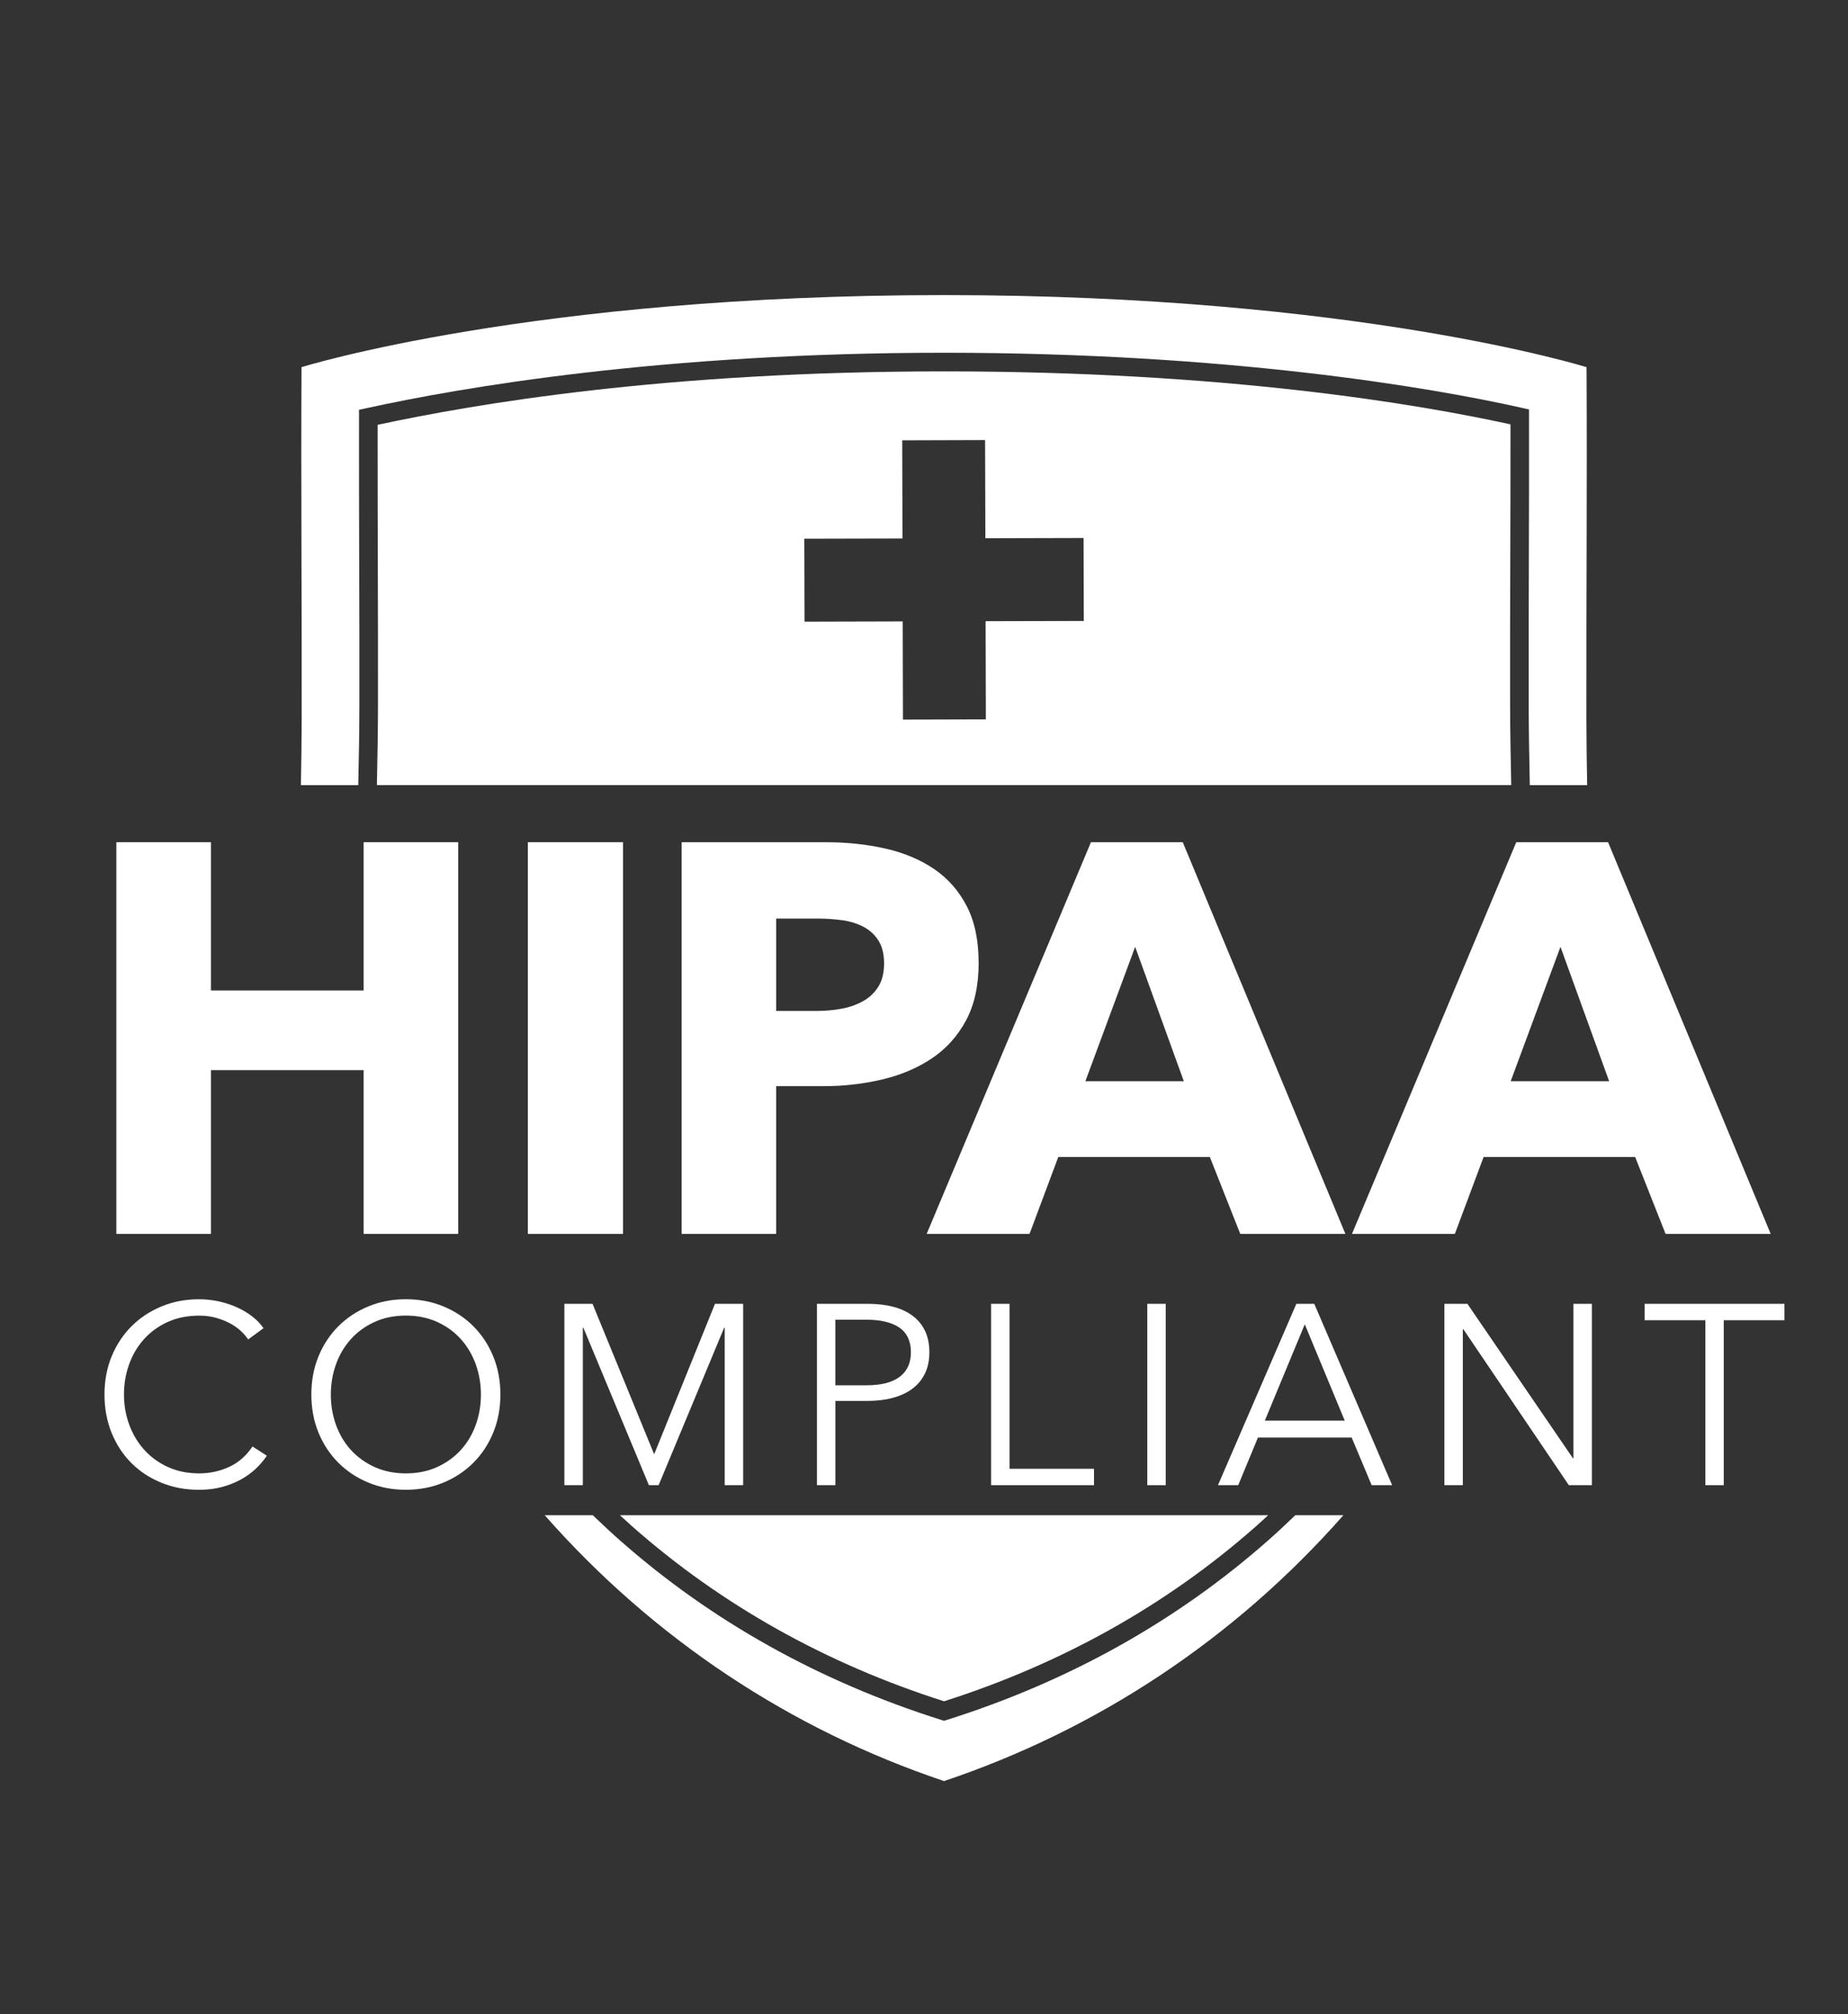 <svg xmlns="http://www.w3.org/2000/svg" id="Layer_6" data-name="Layer 6" viewBox="0 0 800.27 872.09"><rect x="0" y="0" width="800.27" height="872.09" fill="#333333" stroke="none"/><defs><style>      .cls-1 {        fill: #fff;      }    </style></defs><g><path class="cls-1" d="M155.54,243.13c-.05-19.31-.11-41.21-.08-62.46v-3.24s3.17-.69,3.17-.69c40.87-8.97,127.73-24.01,250.18-24.01s210.59,14.94,250.19,23.84l3.14.71v3.22c.05,20.99-.01,42.62-.07,61.7-.06,20.66-.11,42.02-.07,63.21.02,11.44.24,23.07.48,34.52h24.84c-.18-9.45-.32-18.82-.33-28.09-.1-50.96.35-101.92.06-152.87,0,0-99.59-31.21-278.23-31.21s-278.25,31.21-278.25,31.21c-.27,50.95.16,101.91.07,152.87-.02,9.27-.16,18.64-.33,28.09h24.84c.25-11.48.46-23.13.48-34.52.04-20.86-.02-41.91-.08-62.27Z"></path><path class="cls-1" d="M273.95,661.01c38.41,33.87,83.78,59.29,134.86,75.57,51.08-16.28,96.45-41.7,134.86-75.56,1.86-1.64,3.68-3.32,5.51-5h-280.73c1.82,1.68,3.64,3.35,5.5,5Z"></path><path class="cls-1" d="M410.03,744.65l-1.21.38-1.21-.38c-52.65-16.6-99.41-42.71-138.98-77.59-4.08-3.6-8.03-7.29-11.92-11.04h-20.83c47.24,53.6,106.6,92.83,172.94,115.11,66.34-22.28,125.71-61.51,172.94-115.11h-20.83c-3.89,3.75-7.84,7.45-11.92,11.04-39.56,34.88-86.32,60.99-138.98,77.59Z"></path></g><path class="cls-1" d="M163.2,339.92h491.23c-.25-11.43-.46-23.05-.48-34.5-.04-21.21.01-42.58.07-63.25.05-18.1.11-38.49.08-58.44-40.53-8.89-123.85-22.94-245.28-22.94s-203.52,14.18-245.29,23.14c-.03,20.22.03,40.86.08,59.19.06,20.37.11,41.43.08,62.31-.02,11.4-.23,23.04-.48,34.5ZM390.69,190.64l35.89-.11.13,42.51,42.52-.11.1,35.91-42.52.1.11,42.51-35.9.1-.11-42.51-42.51.11-.1-35.91,42.51-.1-.11-42.5Z"></path><g><path class="cls-1" d="M157.46,534.22v-70.9h-66.11v70.9h-40.96v-169.58h40.96v64.19h66.11v-64.19h40.96v169.58h-40.96Z"></path><path class="cls-1" d="M228.59,534.22v-169.58h41.2v169.58h-41.2Z"></path><path class="cls-1" d="M423.8,416.86c0,9.9-1.84,18.24-5.51,25.03-3.67,6.79-8.62,12.26-14.85,16.41-6.23,4.15-13.41,7.19-21.56,9.1-8.14,1.92-16.61,2.87-25.39,2.87h-20.36v63.95h-40.96v-169.58h62.27c9.26,0,17.92.92,25.99,2.75,8.06,1.84,15.09,4.79,21.08,8.86,5.99,4.07,10.7,9.42,14.13,16.05,3.43,6.63,5.15,14.81,5.15,24.55ZM382.84,417.1c0-3.99-.8-7.26-2.4-9.82-1.6-2.55-3.75-4.55-6.47-5.99-2.72-1.44-5.79-2.39-9.22-2.87-3.43-.48-6.99-.72-10.66-.72h-17.96v40h17.25c3.83,0,7.5-.32,11.02-.96,3.51-.64,6.67-1.76,9.46-3.35,2.79-1.59,4.99-3.71,6.59-6.35,1.59-2.63,2.4-5.95,2.4-9.94Z"></path><path class="cls-1" d="M537.09,534.22l-13.17-33.29h-65.63l-12.45,33.29h-44.55l71.14-169.58h39.76l70.42,169.58h-45.51ZM491.58,409.92l-21.56,58.2h42.63l-21.08-58.2Z"></path><path class="cls-1" d="M721.27,534.22l-13.17-33.29h-65.63l-12.45,33.29h-44.55l71.14-169.58h39.76l70.42,169.58h-45.51ZM675.76,409.92l-21.56,58.2h42.63l-21.08-58.2Z"></path></g><g><path class="cls-1" d="M115.55,630.27c-1.33,2-2.94,3.88-4.82,5.66-1.89,1.78-4.07,3.34-6.54,4.7-2.48,1.35-5.21,2.42-8.21,3.21-2.99.79-6.27,1.18-9.81,1.18-5.92,0-11.39-1.04-16.41-3.11-5.03-2.07-9.35-4.93-12.98-8.59-3.62-3.66-6.45-8-8.48-13.03-2.03-5.03-3.05-10.54-3.05-16.52s1.03-11.5,3.1-16.52c2.07-5.03,4.94-9.37,8.6-13.03s7.99-6.52,12.98-8.59c4.99-2.07,10.41-3.11,16.25-3.11,2.88,0,5.71.3,8.48.9,2.77.6,5.38,1.45,7.82,2.54s4.66,2.4,6.65,3.92c2,1.53,3.66,3.25,4.99,5.17l-6.66,4.88c-.81-1.26-1.9-2.51-3.27-3.77-1.37-1.26-2.98-2.37-4.82-3.33-1.85-.96-3.86-1.74-6.04-2.33-2.18-.59-4.53-.89-7.04-.89-5.1,0-9.67.92-13.7,2.76-4.03,1.84-7.45,4.33-10.26,7.46-2.81,3.13-4.96,6.76-6.43,10.89-1.48,4.13-2.22,8.48-2.22,13.04s.76,8.92,2.27,13.04c1.51,4.13,3.68,7.76,6.49,10.89,2.81,3.13,6.23,5.62,10.26,7.46,4.03,1.84,8.56,2.76,13.59,2.76,4.51,0,8.8-.92,12.86-2.77,4.07-1.85,7.47-4.81,10.2-8.87l6.21,3.99Z"></path><path class="cls-1" d="M216.69,603.76c0,5.99-1.04,11.5-3.11,16.52-2.07,5.03-4.93,9.37-8.59,13.03-3.66,3.66-7.99,6.53-12.98,8.59-4.99,2.07-10.41,3.11-16.25,3.11s-11.26-1.04-16.25-3.11c-4.99-2.07-9.32-4.93-12.98-8.59s-6.53-8-8.6-13.03c-2.07-5.03-3.1-10.54-3.1-16.52s1.03-11.5,3.1-16.52c2.07-5.03,4.94-9.37,8.6-13.03,3.66-3.66,7.99-6.52,12.98-8.59,4.99-2.07,10.41-3.11,16.25-3.11s11.26,1.04,16.25,3.11c4.99,2.07,9.32,4.93,12.98,8.59,3.66,3.66,6.52,8,8.59,13.03,2.07,5.03,3.11,10.54,3.11,16.52ZM208.26,603.81c0-4.58-.74-8.93-2.22-13.07-1.48-4.13-3.62-7.77-6.43-10.91-2.81-3.14-6.23-5.63-10.26-7.47-4.03-1.84-8.56-2.77-13.59-2.77s-9.56.92-13.59,2.77c-4.03,1.85-7.45,4.34-10.26,7.47-2.81,3.14-4.96,6.77-6.43,10.91-1.48,4.14-2.22,8.49-2.22,13.07s.74,8.93,2.22,13.06c1.48,4.14,3.62,7.75,6.43,10.85,2.81,3.1,6.23,5.57,10.26,7.42,4.03,1.84,8.56,2.77,13.59,2.77s9.55-.92,13.59-2.77c4.03-1.85,7.45-4.32,10.26-7.42,2.81-3.1,4.95-6.72,6.43-10.85,1.48-4.13,2.22-8.49,2.22-13.06Z"></path><path class="cls-1" d="M283.23,629.49h.11l26.28-64.99h12.2v78.52h-7.99v-68.21h-.22l-28.39,68.21h-4.22l-28.39-68.21h-.22v68.21h-7.99v-78.52h12.2l26.62,64.99Z"></path><path class="cls-1" d="M353.77,564.5h22.18c3.99,0,7.61.43,10.87,1.28,3.25.85,6.04,2.15,8.37,3.88,2.33,1.74,4.12,3.92,5.38,6.54,1.26,2.63,1.89,5.71,1.89,9.26s-.65,6.64-1.94,9.26c-1.29,2.63-3.11,4.81-5.43,6.54-2.33,1.74-5.14,3.05-8.43,3.94-3.29.89-6.93,1.33-10.92,1.33h-13.97v36.49h-7.99v-78.52ZM361.75,599.77h13.53c6.28,0,11.05-1.22,14.31-3.66,3.25-2.44,4.88-5.99,4.88-10.65s-1.68-8.45-5.04-10.7c-3.37-2.25-8.08-3.38-14.14-3.38h-13.53v28.39Z"></path><path class="cls-1" d="M437.16,635.92h36.6v7.1h-44.58v-78.52h7.99v71.42Z"></path><path class="cls-1" d="M504.82,643.02h-7.99v-78.52h7.99v78.52Z"></path><path class="cls-1" d="M536.2,643.02h-8.76l33.94-78.52h7.76l33.72,78.52h-8.87l-8.65-20.63h-40.59l-8.54,20.63ZM547.73,615.07h34.6l-17.3-41.7-17.3,41.7Z"></path><path class="cls-1" d="M681.15,631.37h.22v-66.87h7.99v78.52h-9.98l-45.69-67.54h-.22v67.54h-7.99v-78.52h9.98l45.69,66.87Z"></path><path class="cls-1" d="M746.47,643.02h-7.98v-71.42h-26.29v-7.1h60.55v7.1h-26.29v71.42Z"></path></g></svg>